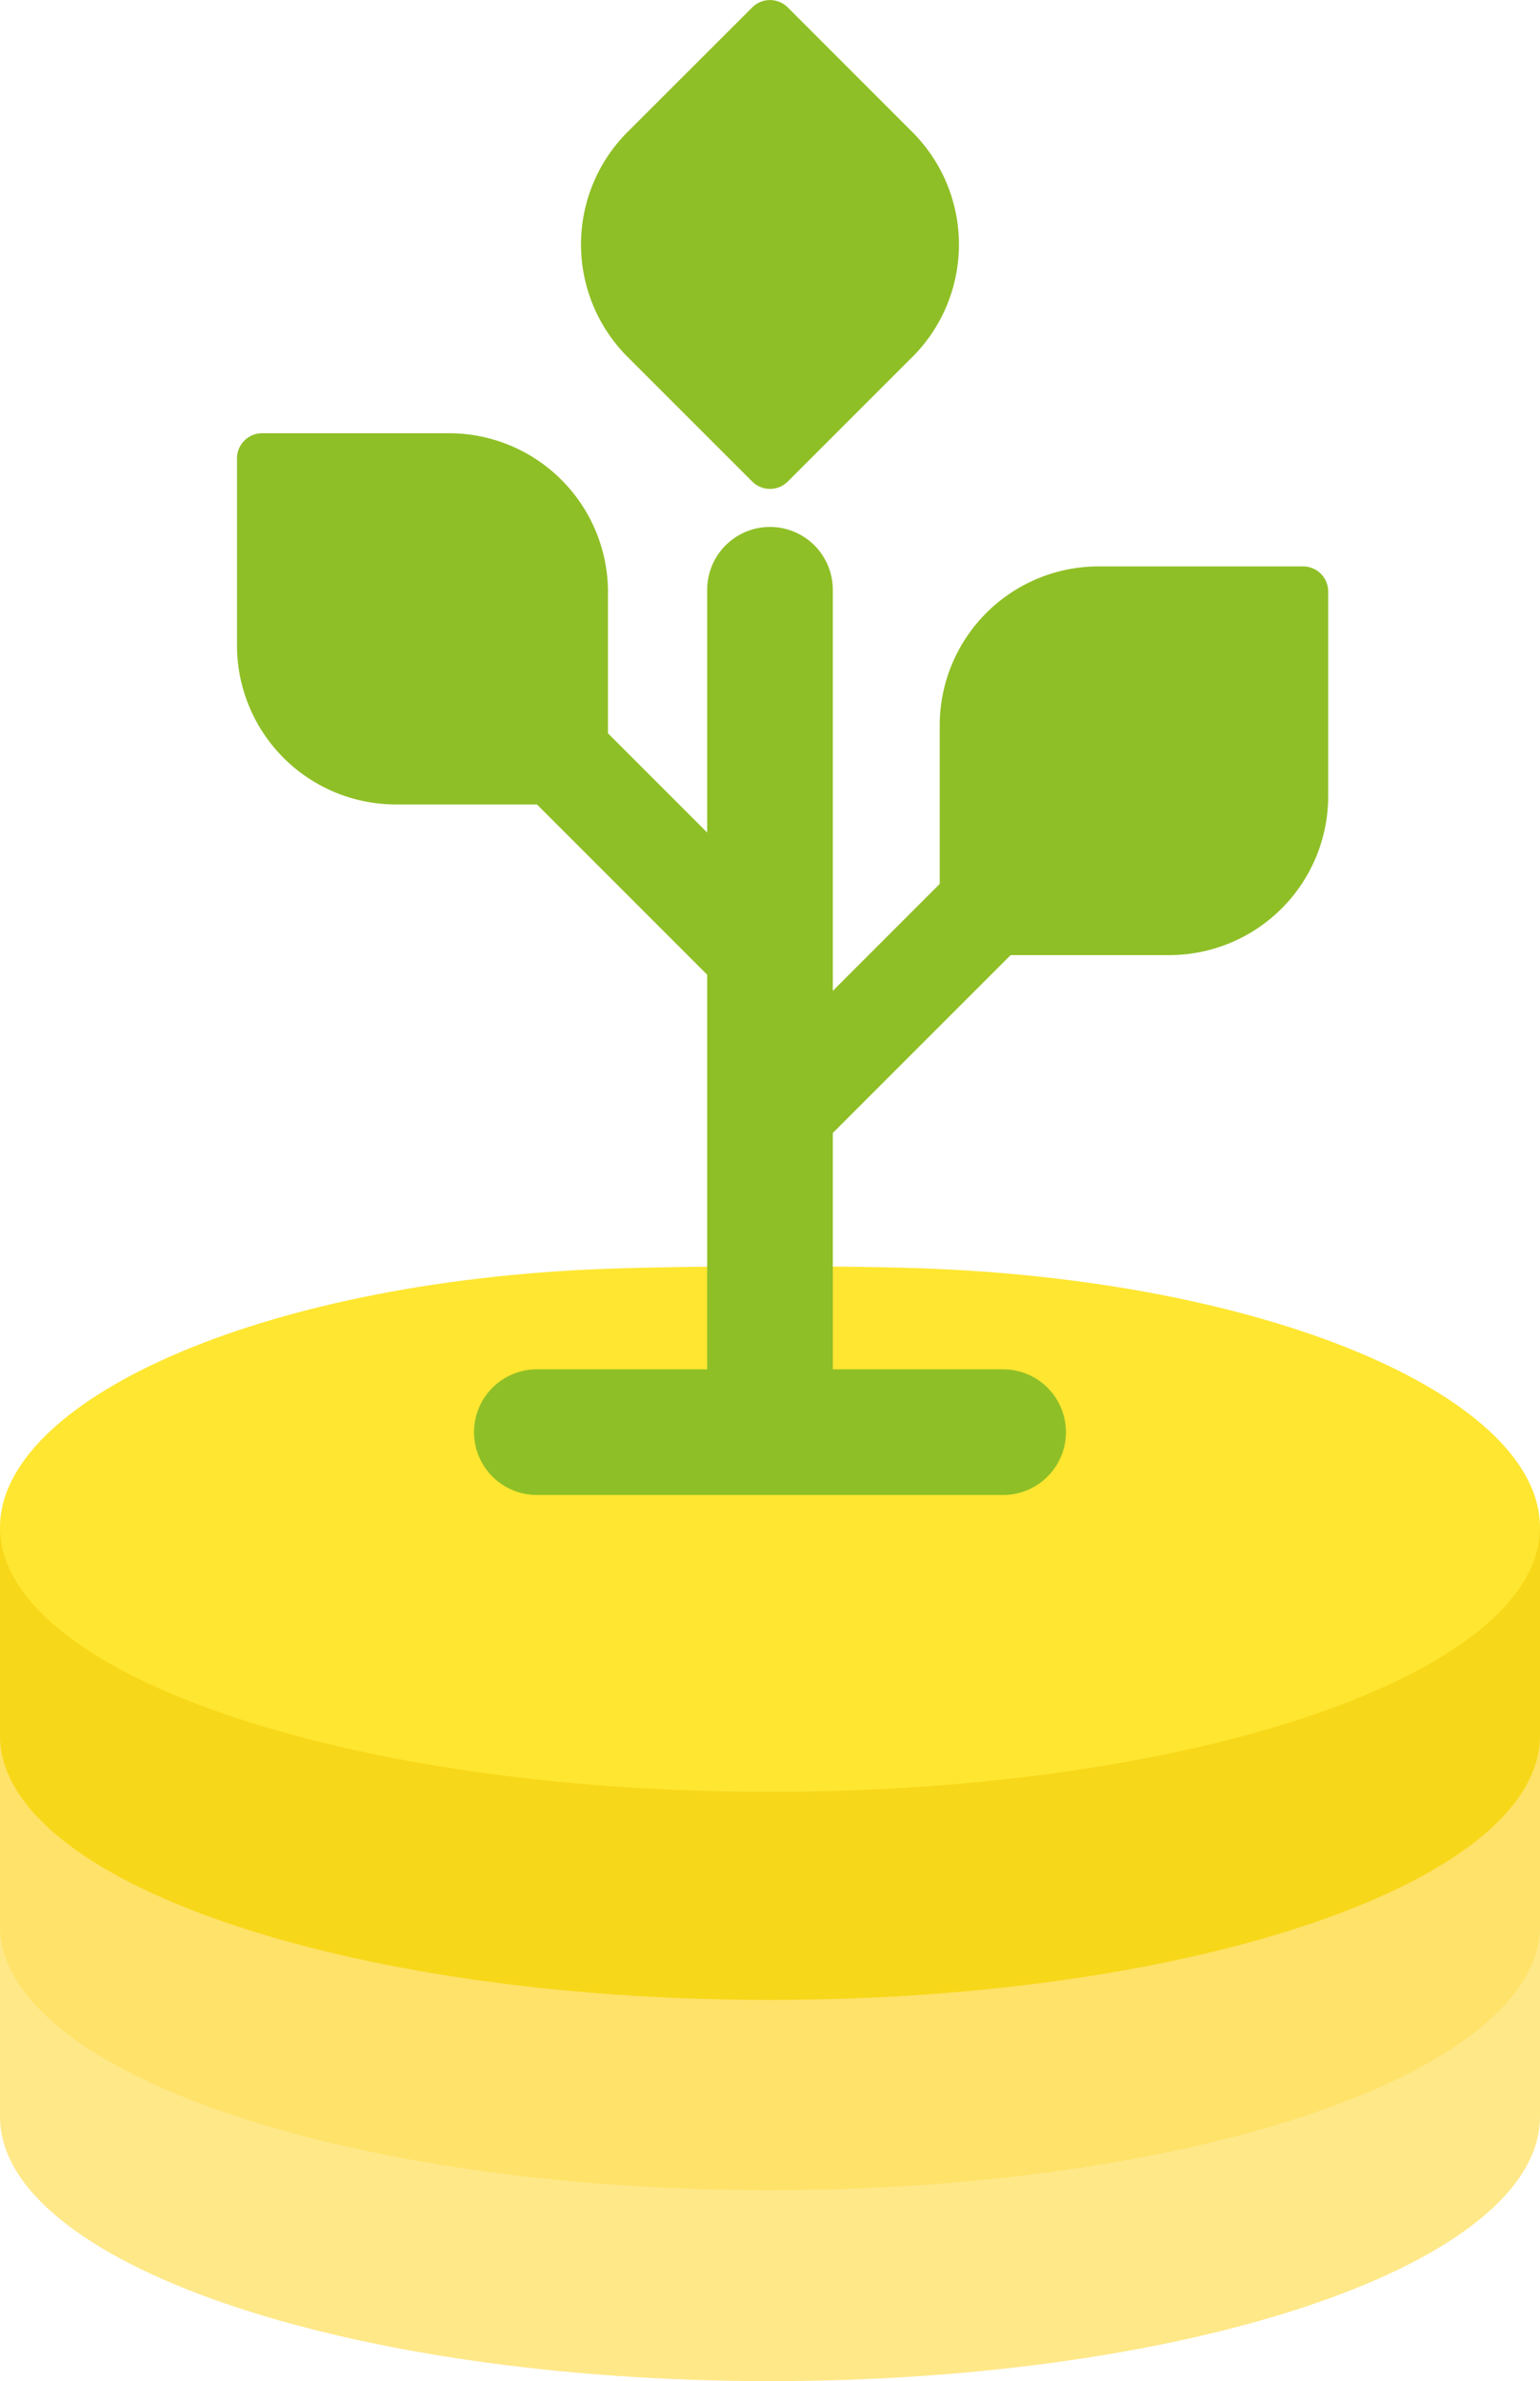 <svg id="Group_18898" data-name="Group 18898" xmlns="http://www.w3.org/2000/svg" xmlns:xlink="http://www.w3.org/1999/xlink" width="61.294" height="94.74" viewBox="0 0 61.294 94.74">
  <defs>
    <clipPath id="clip-path">
      <rect id="Rectangle_6248" data-name="Rectangle 6248" width="61.294" height="94.74" fill="none"/>
    </clipPath>
  </defs>
  <g id="Group_18897" data-name="Group 18897" clip-path="url(#clip-path)">
    <path id="Path_33396" data-name="Path 33396" d="M61.294,121.325V129.6c0,5.813-13.721,10.527-30.647,10.527S0,135.413,0,129.6v-8.275Z" transform="translate(0 -45.386)" fill="#ffe888"/>
    <path id="Path_33397" data-name="Path 33397" d="M61.294,109.185v8.275c0,5.813-13.721,10.527-30.647,10.527S0,123.273,0,117.46v-8.275Z" transform="translate(0 -40.845)" fill="#ffe269"/>
    <path id="Path_33398" data-name="Path 33398" d="M61.294,97.092v8.275c0,5.813-13.721,10.527-30.647,10.527S0,111.18,0,105.367V97.092Z" transform="translate(0 -36.321)" fill="#f7d719"/>
    <path id="Path_33399" data-name="Path 33399" d="M37.225,80.6c13.79.6,24.068,5.245,24.068,10.283,0,5.813-13.721,10.527-30.647,10.527S0,96.7,0,90.886C0,85.848,10.275,81.121,24.068,80.6c3.287-.123,9.872-.144,13.158,0" transform="translate(0 -30.115)" fill="#ffe631"/>
    <line id="Line_809" data-name="Line 809" x2="18.559" transform="translate(21.367 56.983)" fill="none" stroke="#8fbf26" stroke-linecap="round" stroke-linejoin="round" stroke-width="5"/>
    <path id="Path_33400" data-name="Path 33400" d="M50.136,14.2l-4.963,4.963a1,1,0,0,1-1.408,0L38.8,14.2a6.328,6.328,0,0,1,0-8.949L43.765.292a1,1,0,0,1,1.408,0l4.963,4.963a6.328,6.328,0,0,1,0,8.949" transform="translate(-13.822 0)" fill="#8fbf26"/>
    <line id="Line_810" data-name="Line 810" y1="32.837" transform="translate(30.647 23.466)" fill="none" stroke="#8fbf26" stroke-linecap="round" stroke-linejoin="round" stroke-width="5"/>
    <path id="Path_33401" data-name="Path 33401" d="M29.836,33.875v7.438a1,1,0,0,1-1,1H21.4a6.328,6.328,0,0,1-6.328-6.328V28.543a1,1,0,0,1,1-1h7.438a6.328,6.328,0,0,1,6.328,6.328" transform="translate(-5.639 -10.305)" fill="#8fbf26"/>
    <line id="Line_811" data-name="Line 811" x1="13.831" y1="13.831" transform="translate(16.815 24.623)" fill="none" stroke="#8fbf26" stroke-width="4"/>
    <path id="Path_33402" data-name="Path 33402" d="M59.756,42.339v8.134a1,1,0,0,0,1,1h8.134a6.328,6.328,0,0,0,6.328-6.328V37.007a1,1,0,0,0-1-1H66.084a6.328,6.328,0,0,0-6.328,6.328" transform="translate(-22.354 -13.471)" fill="#8fbf26"/>
    <line id="Line_812" data-name="Line 812" y1="14.484" x2="14.484" transform="translate(30.647 30.268)" fill="none" stroke="#8fbf26" stroke-width="4"/>
  </g>
</svg>
